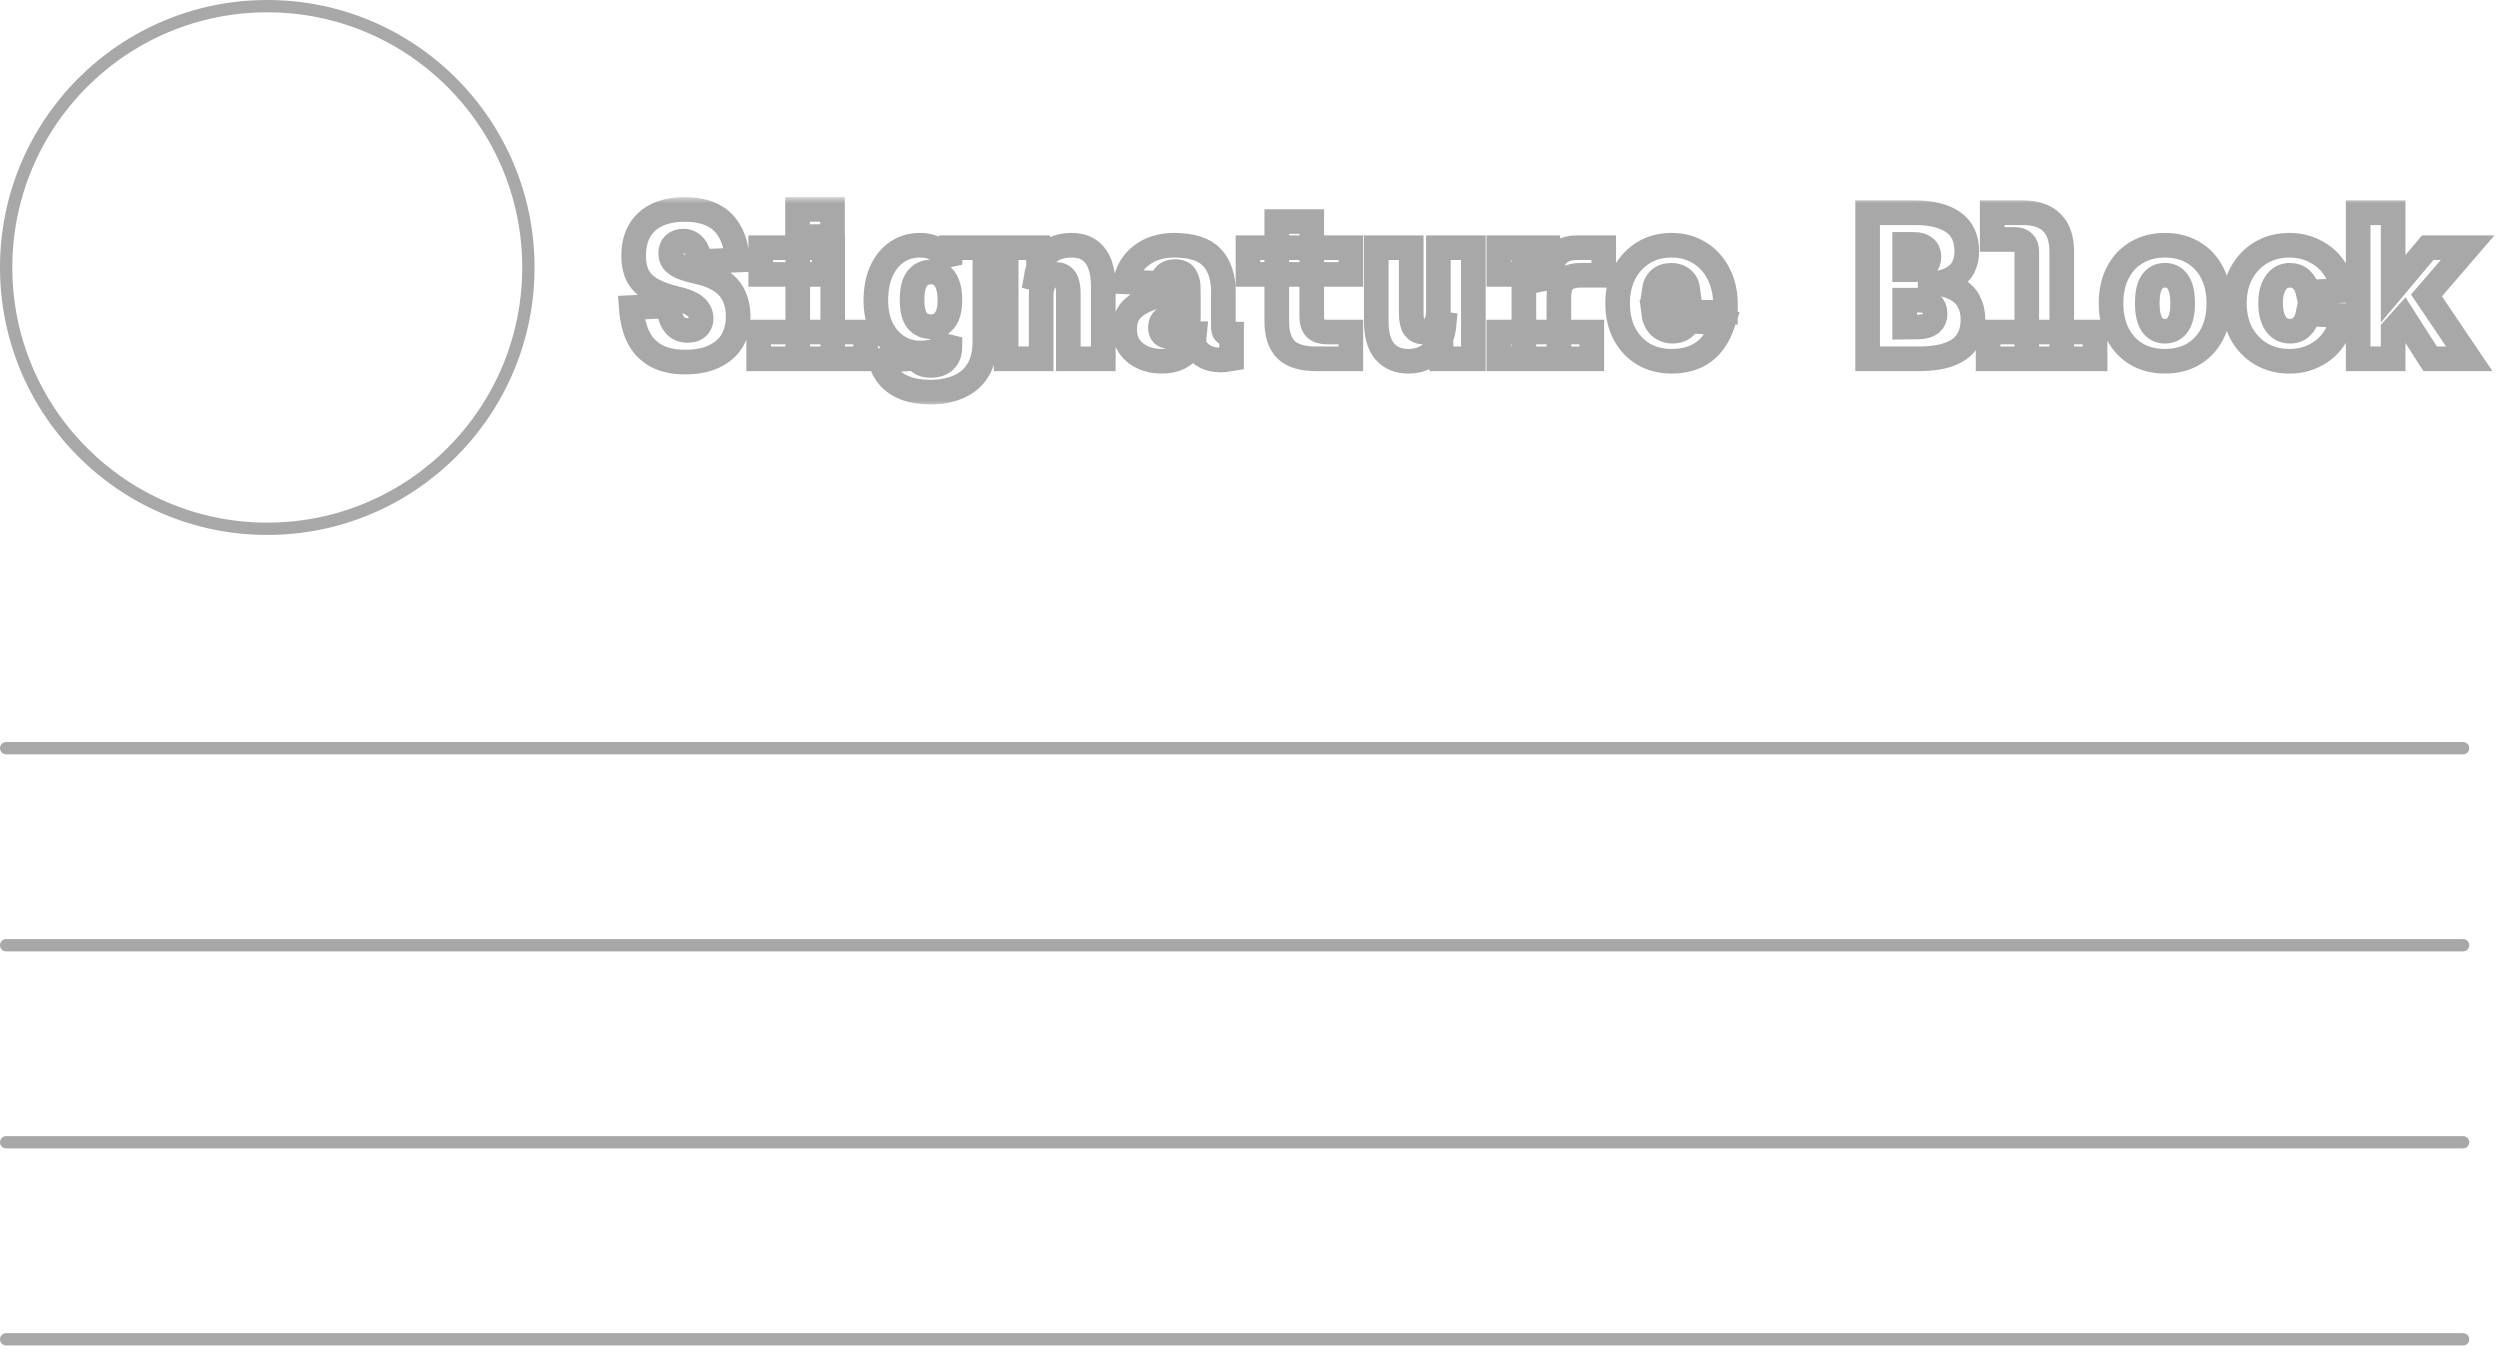 <svg width="203" height="110" viewBox="0 0 203 110" fill="none" xmlns="http://www.w3.org/2000/svg">
<mask id="path-1-outside-1_897_121" maskUnits="userSpaceOnUse" x="49.253" y="16.006" width="154" height="17" fill="black">
<rect fill="white" x="49.253" y="16.006" width="154" height="17"/>
<path d="M55.63 29.401C54.694 29.401 53.909 29.229 53.274 28.883C52.651 28.538 52.172 28.037 51.838 27.38C51.515 26.723 51.32 25.921 51.253 24.974L54.243 24.841C54.31 25.297 54.41 25.676 54.544 25.977C54.677 26.266 54.85 26.483 55.062 26.628C55.273 26.762 55.524 26.829 55.813 26.829C56.036 26.829 56.231 26.795 56.398 26.728C56.565 26.65 56.693 26.539 56.782 26.394C56.883 26.25 56.933 26.071 56.933 25.86C56.933 25.604 56.866 25.381 56.732 25.192C56.61 24.991 56.404 24.813 56.114 24.657C55.825 24.501 55.44 24.367 54.961 24.256C54.193 24.078 53.547 23.85 53.024 23.571C52.5 23.293 52.105 22.931 51.838 22.485C51.581 22.029 51.453 21.45 51.453 20.748C51.453 19.98 51.609 19.317 51.921 18.76C52.244 18.192 52.717 17.758 53.341 17.457C53.965 17.156 54.728 17.006 55.63 17.006C56.498 17.006 57.239 17.156 57.851 17.457C58.464 17.758 58.937 18.214 59.271 18.827C59.617 19.428 59.811 20.191 59.856 21.116L56.832 21.233C56.788 20.865 56.704 20.559 56.582 20.314C56.47 20.069 56.32 19.885 56.131 19.762C55.941 19.64 55.724 19.579 55.479 19.579C55.167 19.579 54.917 19.668 54.728 19.846C54.549 20.024 54.46 20.269 54.46 20.581C54.46 20.815 54.522 21.021 54.644 21.199C54.778 21.366 54.995 21.522 55.295 21.667C55.607 21.8 56.031 21.928 56.565 22.051C57.423 22.24 58.096 22.508 58.586 22.853C59.076 23.198 59.422 23.61 59.622 24.089C59.834 24.557 59.94 25.091 59.94 25.693C59.94 26.461 59.773 27.124 59.438 27.681C59.104 28.226 58.614 28.649 57.968 28.95C57.334 29.251 56.554 29.401 55.63 29.401ZM64.777 29.134V20.113H67.617V29.134H64.777ZM61.603 29.134V26.962H70.29V29.134H61.603ZM61.77 22.285V20.113H66.916V22.285H61.77ZM64.761 19.211V17.006H67.601V19.211H64.761ZM75.562 31.84C74.772 31.84 74.098 31.734 73.541 31.523C72.984 31.311 72.533 31.01 72.188 30.621C71.854 30.242 71.62 29.791 71.486 29.267L74.46 29.101C74.527 29.279 74.649 29.418 74.827 29.518C75.017 29.618 75.262 29.669 75.562 29.669C76.086 29.669 76.475 29.535 76.732 29.267C76.999 29.011 77.133 28.644 77.133 28.165V27.397C76.932 27.775 76.643 28.081 76.264 28.315C75.896 28.549 75.384 28.666 74.727 28.666C74.037 28.666 73.418 28.488 72.873 28.132C72.327 27.775 71.898 27.28 71.587 26.645C71.275 25.999 71.119 25.258 71.119 24.423C71.119 23.488 71.269 22.686 71.57 22.018C71.882 21.338 72.305 20.82 72.839 20.464C73.374 20.096 73.992 19.913 74.694 19.913C75.284 19.913 75.774 20.046 76.164 20.314C76.565 20.57 76.888 20.948 77.133 21.45L77.199 20.113H79.972V27.731C79.972 28.666 79.789 29.435 79.421 30.036C79.054 30.648 78.536 31.099 77.868 31.389C77.21 31.69 76.442 31.84 75.562 31.84ZM75.629 26.528C76.063 26.528 76.42 26.355 76.698 26.01C76.988 25.665 77.133 25.108 77.133 24.34C77.133 23.827 77.066 23.404 76.932 23.07C76.81 22.736 76.631 22.491 76.397 22.335C76.175 22.168 75.919 22.084 75.629 22.084C75.128 22.084 74.738 22.268 74.46 22.636C74.192 23.003 74.059 23.571 74.059 24.34C74.059 25.108 74.192 25.665 74.46 26.01C74.738 26.355 75.128 26.528 75.629 26.528ZM81.703 29.134V20.113H84.293L84.376 22.686L84.109 22.619C84.209 21.995 84.387 21.483 84.643 21.082C84.899 20.681 85.222 20.386 85.612 20.197C86.013 20.007 86.47 19.913 86.982 19.913C87.606 19.913 88.107 20.052 88.485 20.33C88.864 20.609 89.142 20.999 89.321 21.5C89.499 22.001 89.588 22.591 89.588 23.27V29.134H86.748V23.855C86.748 23.287 86.665 22.886 86.498 22.652C86.331 22.407 86.085 22.285 85.763 22.285C85.551 22.285 85.35 22.352 85.161 22.485C84.983 22.608 84.833 22.797 84.71 23.053C84.599 23.309 84.543 23.632 84.543 24.022V29.134H81.703ZM94.326 29.334C93.78 29.334 93.279 29.234 92.822 29.034C92.366 28.833 91.998 28.538 91.72 28.148C91.452 27.759 91.319 27.285 91.319 26.728C91.319 25.971 91.569 25.381 92.07 24.958C92.583 24.535 93.223 24.234 93.992 24.056L96.497 23.488C96.497 23.053 96.419 22.708 96.263 22.452C96.119 22.185 95.829 22.051 95.395 22.051C95.049 22.051 94.788 22.151 94.61 22.352C94.431 22.541 94.326 22.764 94.292 23.02L91.385 22.886C91.553 21.984 91.987 21.266 92.689 20.731C93.401 20.186 94.281 19.913 95.328 19.913C96.764 19.913 97.789 20.241 98.402 20.898C99.025 21.555 99.337 22.485 99.337 23.688V26.494C99.337 26.739 99.376 26.907 99.454 26.996C99.532 27.085 99.638 27.129 99.771 27.129H100.005V29.134C99.939 29.145 99.822 29.162 99.654 29.184C99.499 29.217 99.326 29.234 99.137 29.234C98.647 29.234 98.229 29.145 97.884 28.967C97.538 28.789 97.271 28.538 97.082 28.215C96.904 27.892 96.803 27.519 96.781 27.096H97.015C96.982 27.519 96.854 27.903 96.631 28.248C96.419 28.583 96.119 28.85 95.729 29.05C95.35 29.24 94.882 29.334 94.326 29.334ZM95.01 27.33C95.311 27.33 95.573 27.274 95.796 27.163C96.018 27.04 96.191 26.862 96.314 26.628C96.436 26.383 96.497 26.082 96.497 25.726V25.359L94.994 25.726C94.715 25.793 94.515 25.893 94.392 26.027C94.281 26.16 94.225 26.361 94.225 26.628C94.225 26.84 94.287 27.012 94.409 27.146C94.543 27.268 94.743 27.33 95.01 27.33ZM106.848 29.134C105.745 29.134 104.938 28.889 104.426 28.399C103.924 27.898 103.674 27.129 103.674 26.094V17.992H106.514V25.726C106.514 26.138 106.614 26.45 106.814 26.662C107.026 26.862 107.338 26.962 107.75 26.962H109.688V29.134H106.848ZM101.335 22.285V20.113H109.688V22.285H101.335ZM114.359 29.334C113.546 29.334 112.905 29.067 112.437 28.532C111.981 27.987 111.753 27.174 111.753 26.094V20.113H114.592V25.392C114.592 25.971 114.676 26.378 114.843 26.611C115.021 26.845 115.266 26.962 115.578 26.962C115.879 26.962 116.157 26.823 116.413 26.545C116.669 26.266 116.797 25.837 116.797 25.258V20.113H119.637V29.134H117.048L116.964 26.294L117.265 26.328C117.176 27.285 116.875 28.026 116.363 28.549C115.862 29.073 115.194 29.334 114.359 29.334ZM123.74 29.134V20.113H125.745L125.945 22.519L125.778 22.552C125.867 21.75 126.084 21.143 126.43 20.731C126.786 20.319 127.337 20.113 128.083 20.113H130.222V22.352H128.351C127.939 22.352 127.599 22.419 127.332 22.552C127.076 22.675 126.886 22.869 126.764 23.137C126.641 23.393 126.58 23.721 126.58 24.122V29.134H123.74ZM121.702 29.134V26.962H129.253V29.134H121.702ZM121.702 22.285V20.113H125.477V22.285H121.702ZM135.728 29.334C134.893 29.334 134.141 29.145 133.473 28.766C132.816 28.377 132.298 27.831 131.919 27.129C131.54 26.417 131.351 25.581 131.351 24.624C131.351 23.699 131.535 22.886 131.902 22.185C132.281 21.472 132.799 20.915 133.456 20.514C134.113 20.113 134.87 19.913 135.728 19.913C136.585 19.913 137.343 20.119 138 20.531C138.657 20.932 139.169 21.494 139.537 22.218C139.915 22.931 140.105 23.755 140.105 24.69V25.359H134.258C134.313 25.837 134.481 26.216 134.759 26.494C135.048 26.762 135.399 26.895 135.811 26.895C136.123 26.895 136.396 26.823 136.63 26.678C136.864 26.522 137.025 26.316 137.114 26.06L139.904 26.244C139.559 27.28 139.041 28.054 138.35 28.566C137.66 29.078 136.786 29.334 135.728 29.334ZM134.308 23.605H137.081C137.036 23.204 136.892 22.897 136.647 22.686C136.402 22.463 136.084 22.352 135.694 22.352C135.305 22.352 134.987 22.463 134.742 22.686C134.508 22.897 134.364 23.204 134.308 23.605ZM151.651 29.134V17.273H155.493C156.83 17.273 157.866 17.529 158.601 18.042C159.336 18.554 159.703 19.345 159.703 20.414C159.703 20.893 159.608 21.322 159.419 21.7C159.23 22.068 158.918 22.374 158.484 22.619C158.049 22.853 157.465 23.009 156.73 23.087V22.953C157.576 22.998 158.25 23.154 158.751 23.421C159.263 23.677 159.631 24.022 159.853 24.456C160.087 24.891 160.204 25.381 160.204 25.927C160.204 27.029 159.831 27.842 159.085 28.366C158.35 28.878 157.264 29.134 155.828 29.134H151.651ZM154.658 26.561L155.828 26.545C156.251 26.534 156.574 26.439 156.796 26.261C157.019 26.071 157.131 25.815 157.131 25.492C157.131 25.136 157.019 24.863 156.796 24.674C156.574 24.473 156.251 24.373 155.828 24.373H154.658V26.561ZM154.658 21.901H155.427C155.816 21.901 156.112 21.812 156.312 21.633C156.524 21.444 156.629 21.182 156.629 20.848C156.629 20.525 156.524 20.28 156.312 20.113C156.112 19.935 155.816 19.846 155.427 19.846H154.658V21.901ZM164.574 29.134V20.414C164.574 20.091 164.491 19.852 164.324 19.696C164.168 19.529 163.928 19.445 163.606 19.445H161.768V17.273H164.24C165.298 17.273 166.089 17.541 166.612 18.075C167.147 18.599 167.414 19.389 167.414 20.447V29.134H164.574ZM161.434 29.134V26.962H170.12V29.134H161.434ZM175.794 29.334C174.925 29.334 174.162 29.145 173.505 28.766C172.848 28.377 172.336 27.831 171.968 27.129C171.601 26.417 171.417 25.581 171.417 24.624C171.417 23.666 171.601 22.836 171.968 22.134C172.336 21.422 172.848 20.876 173.505 20.497C174.162 20.108 174.925 19.913 175.794 19.913C176.662 19.913 177.425 20.108 178.082 20.497C178.739 20.876 179.252 21.422 179.619 22.134C179.987 22.836 180.17 23.666 180.17 24.624C180.17 25.581 179.987 26.417 179.619 27.129C179.252 27.831 178.739 28.377 178.082 28.766C177.425 29.145 176.662 29.334 175.794 29.334ZM175.794 26.895C176.261 26.895 176.618 26.706 176.863 26.328C177.108 25.938 177.23 25.37 177.23 24.624C177.23 23.866 177.108 23.298 176.863 22.92C176.618 22.541 176.261 22.352 175.794 22.352C175.326 22.352 174.969 22.541 174.724 22.92C174.479 23.298 174.357 23.866 174.357 24.624C174.357 25.37 174.479 25.938 174.724 26.328C174.969 26.706 175.326 26.895 175.794 26.895ZM185.91 29.334C185.042 29.334 184.268 29.134 183.588 28.733C182.92 28.332 182.391 27.781 182.001 27.079C181.623 26.366 181.433 25.548 181.433 24.624C181.433 23.699 181.623 22.886 182.001 22.185C182.391 21.472 182.92 20.915 183.588 20.514C184.268 20.113 185.042 19.913 185.91 19.913C186.645 19.913 187.319 20.069 187.932 20.381C188.555 20.681 189.068 21.11 189.468 21.667C189.869 22.212 190.109 22.853 190.187 23.588L187.414 23.721C187.314 23.276 187.135 22.936 186.879 22.703C186.634 22.469 186.322 22.352 185.944 22.352C185.454 22.352 185.069 22.558 184.791 22.97C184.513 23.371 184.373 23.922 184.373 24.624C184.373 25.325 184.513 25.882 184.791 26.294C185.069 26.695 185.454 26.895 185.944 26.895C186.333 26.895 186.651 26.773 186.896 26.528C187.152 26.283 187.325 25.938 187.414 25.492L190.187 25.626C190.109 26.361 189.869 27.007 189.468 27.564C189.079 28.12 188.572 28.555 187.948 28.867C187.336 29.178 186.656 29.334 185.91 29.334ZM191.483 29.134V17.273H194.323V23.454L197.13 20.113H200.37L197.029 23.989L200.504 29.134H197.33L195.192 25.793L194.323 26.762V29.134H191.483Z"/>
</mask>
<path d="M55.63 29.401C54.694 29.401 53.909 29.229 53.274 28.883C52.651 28.538 52.172 28.037 51.838 27.38C51.515 26.723 51.32 25.921 51.253 24.974L54.243 24.841C54.31 25.297 54.41 25.676 54.544 25.977C54.677 26.266 54.85 26.483 55.062 26.628C55.273 26.762 55.524 26.829 55.813 26.829C56.036 26.829 56.231 26.795 56.398 26.728C56.565 26.65 56.693 26.539 56.782 26.394C56.883 26.25 56.933 26.071 56.933 25.86C56.933 25.604 56.866 25.381 56.732 25.192C56.61 24.991 56.404 24.813 56.114 24.657C55.825 24.501 55.44 24.367 54.961 24.256C54.193 24.078 53.547 23.85 53.024 23.571C52.5 23.293 52.105 22.931 51.838 22.485C51.581 22.029 51.453 21.45 51.453 20.748C51.453 19.98 51.609 19.317 51.921 18.76C52.244 18.192 52.717 17.758 53.341 17.457C53.965 17.156 54.728 17.006 55.63 17.006C56.498 17.006 57.239 17.156 57.851 17.457C58.464 17.758 58.937 18.214 59.271 18.827C59.617 19.428 59.811 20.191 59.856 21.116L56.832 21.233C56.788 20.865 56.704 20.559 56.582 20.314C56.47 20.069 56.32 19.885 56.131 19.762C55.941 19.64 55.724 19.579 55.479 19.579C55.167 19.579 54.917 19.668 54.728 19.846C54.549 20.024 54.46 20.269 54.46 20.581C54.46 20.815 54.522 21.021 54.644 21.199C54.778 21.366 54.995 21.522 55.295 21.667C55.607 21.8 56.031 21.928 56.565 22.051C57.423 22.24 58.096 22.508 58.586 22.853C59.076 23.198 59.422 23.61 59.622 24.089C59.834 24.557 59.94 25.091 59.94 25.693C59.94 26.461 59.773 27.124 59.438 27.681C59.104 28.226 58.614 28.649 57.968 28.95C57.334 29.251 56.554 29.401 55.63 29.401ZM64.777 29.134V20.113H67.617V29.134H64.777ZM61.603 29.134V26.962H70.29V29.134H61.603ZM61.77 22.285V20.113H66.916V22.285H61.77ZM64.761 19.211V17.006H67.601V19.211H64.761ZM75.562 31.84C74.772 31.84 74.098 31.734 73.541 31.523C72.984 31.311 72.533 31.01 72.188 30.621C71.854 30.242 71.62 29.791 71.486 29.267L74.46 29.101C74.527 29.279 74.649 29.418 74.827 29.518C75.017 29.618 75.262 29.669 75.562 29.669C76.086 29.669 76.475 29.535 76.732 29.267C76.999 29.011 77.133 28.644 77.133 28.165V27.397C76.932 27.775 76.643 28.081 76.264 28.315C75.896 28.549 75.384 28.666 74.727 28.666C74.037 28.666 73.418 28.488 72.873 28.132C72.327 27.775 71.898 27.28 71.587 26.645C71.275 25.999 71.119 25.258 71.119 24.423C71.119 23.488 71.269 22.686 71.57 22.018C71.882 21.338 72.305 20.82 72.839 20.464C73.374 20.096 73.992 19.913 74.694 19.913C75.284 19.913 75.774 20.046 76.164 20.314C76.565 20.57 76.888 20.948 77.133 21.45L77.199 20.113H79.972V27.731C79.972 28.666 79.789 29.435 79.421 30.036C79.054 30.648 78.536 31.099 77.868 31.389C77.21 31.69 76.442 31.84 75.562 31.84ZM75.629 26.528C76.063 26.528 76.42 26.355 76.698 26.01C76.988 25.665 77.133 25.108 77.133 24.34C77.133 23.827 77.066 23.404 76.932 23.07C76.81 22.736 76.631 22.491 76.397 22.335C76.175 22.168 75.919 22.084 75.629 22.084C75.128 22.084 74.738 22.268 74.46 22.636C74.192 23.003 74.059 23.571 74.059 24.34C74.059 25.108 74.192 25.665 74.46 26.01C74.738 26.355 75.128 26.528 75.629 26.528ZM81.703 29.134V20.113H84.293L84.376 22.686L84.109 22.619C84.209 21.995 84.387 21.483 84.643 21.082C84.899 20.681 85.222 20.386 85.612 20.197C86.013 20.007 86.47 19.913 86.982 19.913C87.606 19.913 88.107 20.052 88.485 20.33C88.864 20.609 89.142 20.999 89.321 21.5C89.499 22.001 89.588 22.591 89.588 23.27V29.134H86.748V23.855C86.748 23.287 86.665 22.886 86.498 22.652C86.331 22.407 86.085 22.285 85.763 22.285C85.551 22.285 85.35 22.352 85.161 22.485C84.983 22.608 84.833 22.797 84.71 23.053C84.599 23.309 84.543 23.632 84.543 24.022V29.134H81.703ZM94.326 29.334C93.78 29.334 93.279 29.234 92.822 29.034C92.366 28.833 91.998 28.538 91.72 28.148C91.452 27.759 91.319 27.285 91.319 26.728C91.319 25.971 91.569 25.381 92.07 24.958C92.583 24.535 93.223 24.234 93.992 24.056L96.497 23.488C96.497 23.053 96.419 22.708 96.263 22.452C96.119 22.185 95.829 22.051 95.395 22.051C95.049 22.051 94.788 22.151 94.61 22.352C94.431 22.541 94.326 22.764 94.292 23.02L91.385 22.886C91.553 21.984 91.987 21.266 92.689 20.731C93.401 20.186 94.281 19.913 95.328 19.913C96.764 19.913 97.789 20.241 98.402 20.898C99.025 21.555 99.337 22.485 99.337 23.688V26.494C99.337 26.739 99.376 26.907 99.454 26.996C99.532 27.085 99.638 27.129 99.771 27.129H100.005V29.134C99.939 29.145 99.822 29.162 99.654 29.184C99.499 29.217 99.326 29.234 99.137 29.234C98.647 29.234 98.229 29.145 97.884 28.967C97.538 28.789 97.271 28.538 97.082 28.215C96.904 27.892 96.803 27.519 96.781 27.096H97.015C96.982 27.519 96.854 27.903 96.631 28.248C96.419 28.583 96.119 28.85 95.729 29.05C95.35 29.24 94.882 29.334 94.326 29.334ZM95.01 27.33C95.311 27.33 95.573 27.274 95.796 27.163C96.018 27.04 96.191 26.862 96.314 26.628C96.436 26.383 96.497 26.082 96.497 25.726V25.359L94.994 25.726C94.715 25.793 94.515 25.893 94.392 26.027C94.281 26.16 94.225 26.361 94.225 26.628C94.225 26.84 94.287 27.012 94.409 27.146C94.543 27.268 94.743 27.33 95.01 27.33ZM106.848 29.134C105.745 29.134 104.938 28.889 104.426 28.399C103.924 27.898 103.674 27.129 103.674 26.094V17.992H106.514V25.726C106.514 26.138 106.614 26.45 106.814 26.662C107.026 26.862 107.338 26.962 107.75 26.962H109.688V29.134H106.848ZM101.335 22.285V20.113H109.688V22.285H101.335ZM114.359 29.334C113.546 29.334 112.905 29.067 112.437 28.532C111.981 27.987 111.753 27.174 111.753 26.094V20.113H114.592V25.392C114.592 25.971 114.676 26.378 114.843 26.611C115.021 26.845 115.266 26.962 115.578 26.962C115.879 26.962 116.157 26.823 116.413 26.545C116.669 26.266 116.797 25.837 116.797 25.258V20.113H119.637V29.134H117.048L116.964 26.294L117.265 26.328C117.176 27.285 116.875 28.026 116.363 28.549C115.862 29.073 115.194 29.334 114.359 29.334ZM123.74 29.134V20.113H125.745L125.945 22.519L125.778 22.552C125.867 21.75 126.084 21.143 126.43 20.731C126.786 20.319 127.337 20.113 128.083 20.113H130.222V22.352H128.351C127.939 22.352 127.599 22.419 127.332 22.552C127.076 22.675 126.886 22.869 126.764 23.137C126.641 23.393 126.58 23.721 126.58 24.122V29.134H123.74ZM121.702 29.134V26.962H129.253V29.134H121.702ZM121.702 22.285V20.113H125.477V22.285H121.702ZM135.728 29.334C134.893 29.334 134.141 29.145 133.473 28.766C132.816 28.377 132.298 27.831 131.919 27.129C131.54 26.417 131.351 25.581 131.351 24.624C131.351 23.699 131.535 22.886 131.902 22.185C132.281 21.472 132.799 20.915 133.456 20.514C134.113 20.113 134.87 19.913 135.728 19.913C136.585 19.913 137.343 20.119 138 20.531C138.657 20.932 139.169 21.494 139.537 22.218C139.915 22.931 140.105 23.755 140.105 24.69V25.359H134.258C134.313 25.837 134.481 26.216 134.759 26.494C135.048 26.762 135.399 26.895 135.811 26.895C136.123 26.895 136.396 26.823 136.63 26.678C136.864 26.522 137.025 26.316 137.114 26.06L139.904 26.244C139.559 27.28 139.041 28.054 138.35 28.566C137.66 29.078 136.786 29.334 135.728 29.334ZM134.308 23.605H137.081C137.036 23.204 136.892 22.897 136.647 22.686C136.402 22.463 136.084 22.352 135.694 22.352C135.305 22.352 134.987 22.463 134.742 22.686C134.508 22.897 134.364 23.204 134.308 23.605ZM151.651 29.134V17.273H155.493C156.83 17.273 157.866 17.529 158.601 18.042C159.336 18.554 159.703 19.345 159.703 20.414C159.703 20.893 159.608 21.322 159.419 21.7C159.23 22.068 158.918 22.374 158.484 22.619C158.049 22.853 157.465 23.009 156.73 23.087V22.953C157.576 22.998 158.25 23.154 158.751 23.421C159.263 23.677 159.631 24.022 159.853 24.456C160.087 24.891 160.204 25.381 160.204 25.927C160.204 27.029 159.831 27.842 159.085 28.366C158.35 28.878 157.264 29.134 155.828 29.134H151.651ZM154.658 26.561L155.828 26.545C156.251 26.534 156.574 26.439 156.796 26.261C157.019 26.071 157.131 25.815 157.131 25.492C157.131 25.136 157.019 24.863 156.796 24.674C156.574 24.473 156.251 24.373 155.828 24.373H154.658V26.561ZM154.658 21.901H155.427C155.816 21.901 156.112 21.812 156.312 21.633C156.524 21.444 156.629 21.182 156.629 20.848C156.629 20.525 156.524 20.28 156.312 20.113C156.112 19.935 155.816 19.846 155.427 19.846H154.658V21.901ZM164.574 29.134V20.414C164.574 20.091 164.491 19.852 164.324 19.696C164.168 19.529 163.928 19.445 163.606 19.445H161.768V17.273H164.24C165.298 17.273 166.089 17.541 166.612 18.075C167.147 18.599 167.414 19.389 167.414 20.447V29.134H164.574ZM161.434 29.134V26.962H170.12V29.134H161.434ZM175.794 29.334C174.925 29.334 174.162 29.145 173.505 28.766C172.848 28.377 172.336 27.831 171.968 27.129C171.601 26.417 171.417 25.581 171.417 24.624C171.417 23.666 171.601 22.836 171.968 22.134C172.336 21.422 172.848 20.876 173.505 20.497C174.162 20.108 174.925 19.913 175.794 19.913C176.662 19.913 177.425 20.108 178.082 20.497C178.739 20.876 179.252 21.422 179.619 22.134C179.987 22.836 180.17 23.666 180.17 24.624C180.17 25.581 179.987 26.417 179.619 27.129C179.252 27.831 178.739 28.377 178.082 28.766C177.425 29.145 176.662 29.334 175.794 29.334ZM175.794 26.895C176.261 26.895 176.618 26.706 176.863 26.328C177.108 25.938 177.23 25.37 177.23 24.624C177.23 23.866 177.108 23.298 176.863 22.92C176.618 22.541 176.261 22.352 175.794 22.352C175.326 22.352 174.969 22.541 174.724 22.92C174.479 23.298 174.357 23.866 174.357 24.624C174.357 25.37 174.479 25.938 174.724 26.328C174.969 26.706 175.326 26.895 175.794 26.895ZM185.91 29.334C185.042 29.334 184.268 29.134 183.588 28.733C182.92 28.332 182.391 27.781 182.001 27.079C181.623 26.366 181.433 25.548 181.433 24.624C181.433 23.699 181.623 22.886 182.001 22.185C182.391 21.472 182.92 20.915 183.588 20.514C184.268 20.113 185.042 19.913 185.91 19.913C186.645 19.913 187.319 20.069 187.932 20.381C188.555 20.681 189.068 21.11 189.468 21.667C189.869 22.212 190.109 22.853 190.187 23.588L187.414 23.721C187.314 23.276 187.135 22.936 186.879 22.703C186.634 22.469 186.322 22.352 185.944 22.352C185.454 22.352 185.069 22.558 184.791 22.97C184.513 23.371 184.373 23.922 184.373 24.624C184.373 25.325 184.513 25.882 184.791 26.294C185.069 26.695 185.454 26.895 185.944 26.895C186.333 26.895 186.651 26.773 186.896 26.528C187.152 26.283 187.325 25.938 187.414 25.492L190.187 25.626C190.109 26.361 189.869 27.007 189.468 27.564C189.079 28.12 188.572 28.555 187.948 28.867C187.336 29.178 186.656 29.334 185.91 29.334ZM191.483 29.134V17.273H194.323V23.454L197.13 20.113H200.37L197.029 23.989L200.504 29.134H197.33L195.192 25.793L194.323 26.762V29.134H191.483Z" stroke="#A8A8A8" stroke-width="2" mask="url(#path-1-outside-1_897_121)"/>
<line x1="0.5" y1="60.752" x2="200.004" y2="60.752" stroke="#A8A8A8" stroke-linecap="round"/>
<line x1="0.5" y1="76.752" x2="200.004" y2="76.752" stroke="#A8A8A8" stroke-linecap="round"/>
<line x1="0.5" y1="92.752" x2="200.004" y2="92.752" stroke="#A8A8A8" stroke-linecap="round"/>
<line x1="0.5" y1="108.752" x2="200.004" y2="108.752" stroke="#A8A8A8" stroke-linecap="round"/>
<path d="M21.703 0.5C33.412 0.5 42.905 9.999 42.905 21.718C42.905 33.436 33.413 42.936 21.703 42.937C9.994 42.937 0.5 33.437 0.5 21.718C0.5 9.999 9.994 0.5 21.703 0.5Z" stroke="#A8A8A8"/>
</svg>
